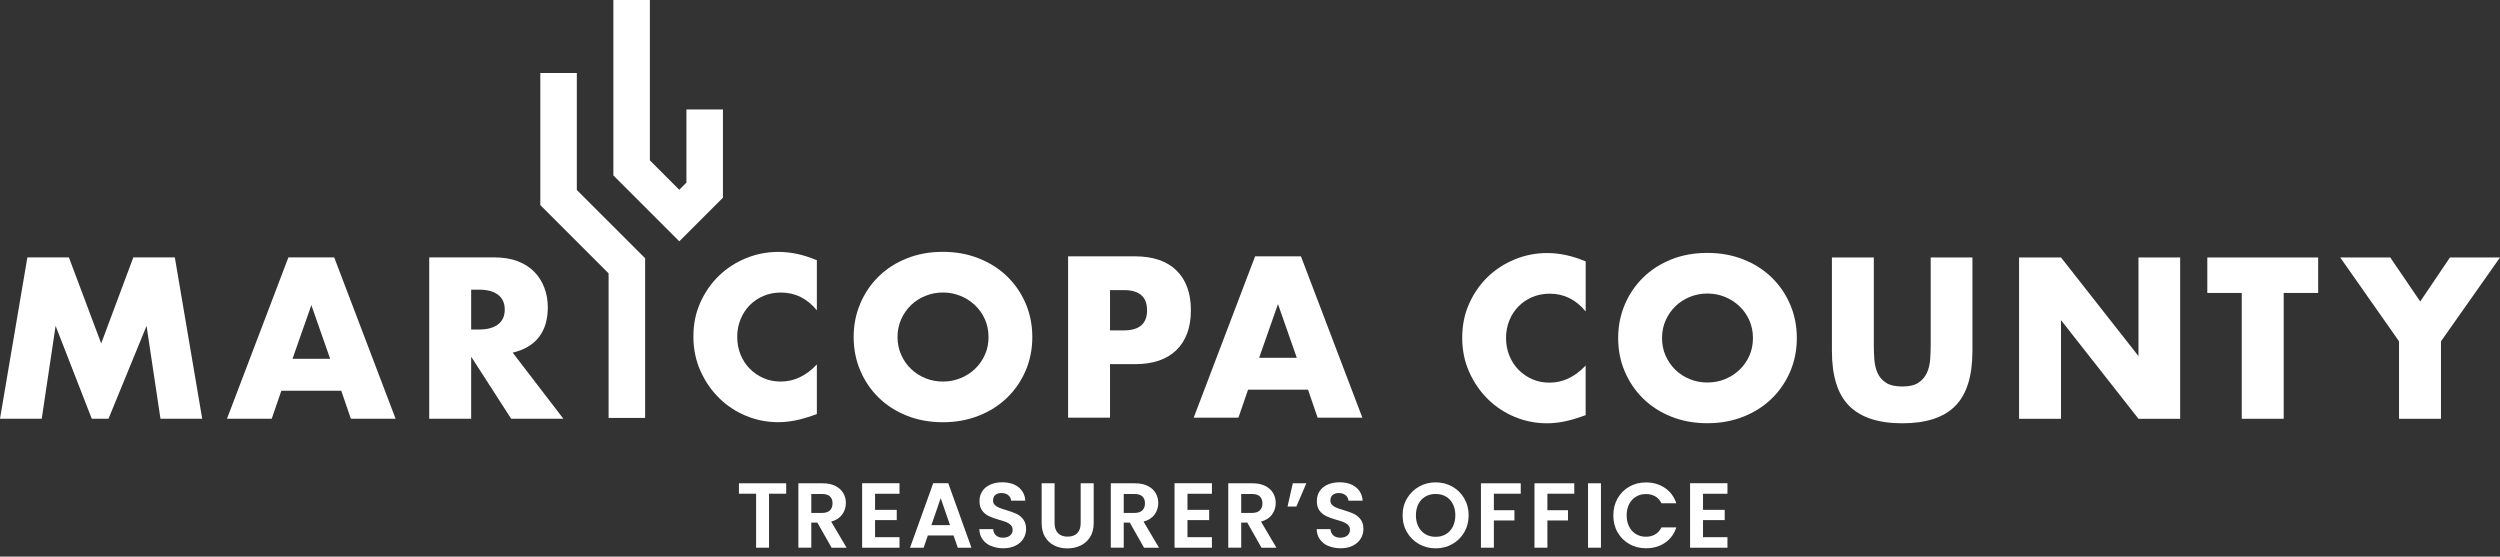 <svg width="274" height="61" viewBox="0 0 274 61" fill="none" xmlns="http://www.w3.org/2000/svg">
<rect x="0" y="0" width="274" height="61" fill="#333333" stroke="none"/>
<path d="M67.226 0V19.23H67.23L74.335 26.334L74.452 26.447L79.234 21.666V11.999H75.232V20.01L74.448 20.8L71.227 17.574V0H67.226Z" fill="white"/>
<path d="M63.22 8H59.219V22.48L66.702 29.963V45.806H70.704V28.303L63.22 20.82V8Z" fill="white"/>
<path d="M14.611 28.211L11.092 37.639L7.551 28.211H3L0 45.894H4.574L6.094 35.717L10.059 45.894H11.891L16.063 35.717L17.588 45.894H22.162L19.162 28.211H14.611Z" fill="white"/>
<path d="M36.187 39.326L34.125 33.439L32.059 39.326H36.187ZM37.405 42.822H30.837L29.781 45.894H24.878L31.608 28.211H36.629L43.359 45.894H38.456L37.4 42.822H37.405Z" fill="white"/>
<path d="M51.64 36.114H52.506C53.412 36.114 54.107 35.925 54.594 35.55C55.077 35.176 55.32 34.634 55.32 33.931C55.32 33.227 55.077 32.686 54.594 32.311C54.111 31.937 53.412 31.747 52.506 31.747H51.64V36.109V36.114ZM61.748 45.894H56.024L51.64 39.091V45.894H47.043V28.211H54.197C55.181 28.211 56.042 28.355 56.778 28.644C57.513 28.933 58.117 29.33 58.595 29.83C59.074 30.331 59.43 30.908 59.673 31.567C59.917 32.226 60.039 32.929 60.039 33.678C60.039 35.022 59.714 36.114 59.065 36.949C58.415 37.783 57.459 38.351 56.191 38.649L61.748 45.898V45.894Z" fill="white"/>
<path d="M89.528 34.01C88.463 32.711 87.15 32.062 85.585 32.062C84.9 32.062 84.259 32.188 83.673 32.436C83.086 32.689 82.581 33.027 82.162 33.456C81.742 33.884 81.408 34.398 81.165 34.994C80.921 35.589 80.799 36.23 80.799 36.915C80.799 37.601 80.921 38.269 81.165 38.864C81.408 39.459 81.742 39.974 82.175 40.411C82.604 40.849 83.109 41.192 83.686 41.444C84.264 41.697 84.891 41.819 85.563 41.819C87.033 41.819 88.355 41.192 89.528 39.942V45.382L89.059 45.545C88.355 45.793 87.696 45.978 87.087 46.095C86.478 46.212 85.874 46.271 85.283 46.271C84.065 46.271 82.892 46.041 81.778 45.581C80.659 45.121 79.676 44.471 78.823 43.632C77.971 42.797 77.285 41.801 76.771 40.655C76.257 39.505 75.995 38.251 75.995 36.893C75.995 35.535 76.248 34.285 76.757 33.153C77.267 32.021 77.944 31.042 78.796 30.221C79.649 29.4 80.637 28.76 81.764 28.299C82.888 27.839 84.07 27.609 85.306 27.609C86.009 27.609 86.699 27.686 87.381 27.83C88.062 27.979 88.774 28.209 89.528 28.521V34.01Z" fill="white"/>
<path d="M98.368 36.939C98.368 37.643 98.504 38.292 98.77 38.888C99.036 39.483 99.392 39.998 99.848 40.435C100.299 40.873 100.827 41.211 101.431 41.455C102.031 41.698 102.672 41.82 103.344 41.82C104.016 41.82 104.652 41.698 105.256 41.455C105.856 41.211 106.389 40.873 106.853 40.435C107.313 39.998 107.679 39.483 107.945 38.888C108.211 38.292 108.342 37.643 108.342 36.939C108.342 36.235 108.211 35.586 107.945 34.99C107.679 34.395 107.313 33.881 106.853 33.443C106.393 33.006 105.861 32.667 105.256 32.424C104.652 32.18 104.016 32.058 103.344 32.058C102.672 32.058 102.036 32.18 101.431 32.424C100.827 32.667 100.299 33.006 99.848 33.443C99.392 33.881 99.036 34.395 98.77 34.99C98.504 35.586 98.368 36.235 98.368 36.939ZM93.56 36.939C93.56 35.626 93.803 34.404 94.286 33.267C94.769 32.135 95.441 31.143 96.302 30.299C97.164 29.456 98.192 28.792 99.388 28.319C100.583 27.841 101.9 27.602 103.339 27.602C104.778 27.602 106.073 27.841 107.277 28.319C108.482 28.797 109.519 29.456 110.385 30.299C111.251 31.143 111.928 32.13 112.415 33.267C112.898 34.4 113.141 35.622 113.141 36.939C113.141 38.256 112.898 39.479 112.415 40.611C111.932 41.743 111.256 42.736 110.385 43.579C109.519 44.423 108.482 45.086 107.277 45.559C106.073 46.038 104.76 46.277 103.339 46.277C101.918 46.277 100.583 46.038 99.388 45.559C98.192 45.081 97.164 44.423 96.302 43.579C95.441 42.736 94.769 41.748 94.286 40.611C93.803 39.479 93.56 38.252 93.56 36.939Z" fill="white"/>
<path d="M121.658 36.209H123.183C124.87 36.209 125.718 35.474 125.718 34.003C125.718 32.532 124.874 31.797 123.183 31.797H121.658V36.204V36.209ZM121.658 45.776H117.062V28.094H124.378C126.363 28.094 127.883 28.608 128.939 29.641C129.994 30.674 130.522 32.127 130.522 34.003C130.522 35.88 129.994 37.332 128.939 38.365C127.883 39.398 126.363 39.912 124.378 39.912H121.658V45.776Z" fill="white"/>
<path d="M140.067 33.326L142.129 39.213H138.001L140.067 33.326ZM137.559 28.094L130.829 45.776H135.732L136.788 42.705H143.356L144.411 45.776H149.315L142.584 28.094H137.564H137.559Z" fill="white"/>
<path d="M173.786 34.131C172.721 32.832 171.409 32.187 169.848 32.187C169.162 32.187 168.522 32.313 167.935 32.561C167.349 32.809 166.848 33.152 166.424 33.581C166 34.009 165.671 34.523 165.427 35.114C165.184 35.71 165.062 36.35 165.062 37.036C165.062 37.721 165.184 38.389 165.427 38.984C165.671 39.58 166.005 40.094 166.433 40.532C166.862 40.969 167.367 41.312 167.944 41.565C168.522 41.817 169.149 41.939 169.821 41.939C171.291 41.939 172.613 41.312 173.786 40.063V45.503L173.317 45.665C172.613 45.913 171.955 46.098 171.346 46.215C170.737 46.333 170.137 46.391 169.541 46.391C168.323 46.391 167.155 46.161 166.036 45.701C164.918 45.241 163.934 44.592 163.082 43.757C162.229 42.922 161.543 41.926 161.029 40.78C160.515 39.63 160.258 38.376 160.258 37.018C160.258 35.66 160.51 34.41 161.02 33.278C161.53 32.146 162.207 31.167 163.059 30.346C163.912 29.525 164.9 28.885 166.027 28.424C167.15 27.964 168.332 27.734 169.568 27.734C170.272 27.734 170.962 27.811 171.643 27.96C172.324 28.109 173.037 28.339 173.79 28.65V34.135L173.786 34.131Z" fill="white"/>
<path d="M182.159 37.052C182.159 37.755 182.29 38.405 182.556 38.996C182.822 39.591 183.183 40.106 183.634 40.543C184.085 40.981 184.613 41.319 185.218 41.563C185.818 41.806 186.454 41.923 187.13 41.923C187.807 41.923 188.438 41.802 189.043 41.563C189.643 41.319 190.175 40.981 190.635 40.543C191.095 40.106 191.461 39.591 191.727 38.996C191.993 38.401 192.124 37.755 192.124 37.052C192.124 36.348 191.988 35.699 191.727 35.103C191.461 34.508 191.095 33.993 190.635 33.556C190.175 33.118 189.643 32.78 189.043 32.536C188.443 32.293 187.807 32.171 187.13 32.171C186.454 32.171 185.822 32.293 185.218 32.536C184.613 32.78 184.085 33.118 183.634 33.556C183.183 33.993 182.822 34.508 182.556 35.103C182.29 35.699 182.159 36.348 182.159 37.052ZM177.351 37.052C177.351 35.739 177.594 34.517 178.077 33.38C178.559 32.248 179.232 31.26 180.093 30.412C180.955 29.568 181.983 28.91 183.179 28.431C184.374 27.953 185.691 27.719 187.13 27.719C188.569 27.719 189.864 27.958 191.068 28.431C192.273 28.91 193.306 29.568 194.176 30.412C195.042 31.255 195.719 32.243 196.206 33.38C196.689 34.512 196.932 35.735 196.932 37.052C196.932 38.369 196.689 39.587 196.206 40.719C195.723 41.851 195.047 42.844 194.176 43.687C193.31 44.531 192.273 45.194 191.068 45.668C189.864 46.146 188.551 46.385 187.13 46.385C185.709 46.385 184.374 46.146 183.179 45.668C181.983 45.189 180.955 44.531 180.093 43.687C179.236 42.844 178.559 41.856 178.077 40.719C177.59 39.587 177.351 38.364 177.351 37.052Z" fill="white"/>
<path d="M205.37 28.219V37.831C205.37 38.346 205.388 38.873 205.429 39.415C205.47 39.952 205.587 40.443 205.781 40.881C205.975 41.318 206.286 41.675 206.706 41.95C207.13 42.221 207.721 42.36 208.487 42.36C209.254 42.36 209.845 42.225 210.256 41.95C210.671 41.675 210.977 41.318 211.18 40.881C211.383 40.443 211.505 39.956 211.546 39.415C211.586 38.873 211.604 38.346 211.604 37.831V28.219H216.178V38.468C216.178 41.219 215.551 43.227 214.293 44.494C213.034 45.762 211.099 46.393 208.492 46.393C205.885 46.393 203.945 45.757 202.677 44.494C201.41 43.227 200.778 41.219 200.778 38.468V28.219H205.375H205.37Z" fill="white"/>
<path d="M234.376 28.219V39.027L225.887 28.219H221.29V45.897H225.887V35.089L234.376 45.897H238.946V28.219H234.376Z" fill="white"/>
<path d="M241.922 28.219V32.107H245.697V45.897H250.294V32.107H254.07V28.219H241.922Z" fill="white"/>
<path d="M268.514 28.219L265.257 33.045L261.974 28.219H256.488L262.934 37.407V45.897H267.531V37.407L274 28.219H268.514Z" fill="white"/>
<path d="M86.167 52.969V54.11H84.286V60.028H82.869V54.11H80.988V52.969H86.167Z" fill="white"/>
<path d="M91.142 60.028L89.586 57.277H88.918V60.028H87.502V52.969H90.154C90.7 52.969 91.165 53.063 91.553 53.257C91.936 53.451 92.225 53.709 92.419 54.038C92.613 54.363 92.707 54.733 92.707 55.134C92.707 55.599 92.572 56.018 92.302 56.392C92.031 56.767 91.629 57.024 91.097 57.168L92.789 60.033H91.151L91.142 60.028ZM88.918 56.217H90.1C90.484 56.217 90.772 56.122 90.962 55.937C91.151 55.752 91.246 55.495 91.246 55.161C91.246 54.827 91.151 54.588 90.962 54.408C90.772 54.227 90.488 54.142 90.1 54.142H88.918V56.217Z" fill="white"/>
<path d="M95.906 54.111V55.88H98.283V57.003H95.906V58.875H98.585V60.029H94.489V52.961H98.585V54.116H95.906V54.111Z" fill="white"/>
<path d="M104.504 58.685H101.693L101.229 60.029H99.74L102.28 52.961H103.931L106.47 60.029H104.973L104.508 58.685H104.504ZM104.12 57.553L103.101 54.598L102.081 57.553H104.125H104.12Z" fill="white"/>
<path d="M108.626 59.847C108.234 59.68 107.918 59.436 107.692 59.116C107.462 58.8 107.345 58.426 107.336 57.993H108.852C108.87 58.282 108.973 58.511 109.158 58.678C109.343 58.845 109.596 58.931 109.921 58.931C110.245 58.931 110.512 58.85 110.701 58.692C110.891 58.534 110.985 58.327 110.985 58.069C110.985 57.862 110.922 57.691 110.791 57.555C110.665 57.42 110.503 57.316 110.313 57.235C110.119 57.158 109.858 57.072 109.519 56.978C109.059 56.843 108.689 56.712 108.401 56.576C108.112 56.446 107.868 56.247 107.661 55.981C107.453 55.715 107.354 55.358 107.354 54.912C107.354 54.492 107.458 54.131 107.67 53.82C107.877 53.509 108.17 53.274 108.549 53.108C108.928 52.941 109.357 52.859 109.844 52.859C110.57 52.859 111.166 53.035 111.621 53.392C112.077 53.748 112.329 54.24 112.375 54.876H110.818C110.805 54.632 110.701 54.434 110.512 54.276C110.322 54.118 110.065 54.037 109.749 54.037C109.474 54.037 109.253 54.109 109.086 54.249C108.919 54.389 108.838 54.596 108.838 54.867C108.838 55.056 108.901 55.214 109.023 55.336C109.149 55.462 109.303 55.561 109.488 55.638C109.673 55.715 109.934 55.805 110.273 55.904C110.733 56.039 111.107 56.175 111.396 56.31C111.684 56.446 111.937 56.648 112.145 56.919C112.352 57.19 112.46 57.542 112.46 57.979C112.46 58.358 112.361 58.706 112.167 59.03C111.973 59.355 111.684 59.612 111.306 59.802C110.927 59.996 110.48 60.09 109.961 60.09C109.47 60.09 109.028 60.005 108.631 59.838L108.626 59.847Z" fill="white"/>
<path d="M115.582 52.969V57.34C115.582 57.818 115.709 58.183 115.957 58.436C116.205 58.688 116.557 58.815 117.008 58.815C117.459 58.815 117.82 58.688 118.068 58.436C118.316 58.183 118.442 57.818 118.442 57.34V52.969H119.868V57.331C119.868 57.931 119.737 58.441 119.48 58.855C119.218 59.27 118.875 59.582 118.438 59.789C118.005 59.997 117.518 60.105 116.985 60.105C116.453 60.105 115.984 60.001 115.555 59.789C115.127 59.582 114.789 59.266 114.54 58.855C114.292 58.441 114.166 57.935 114.166 57.331V52.969H115.582Z" fill="white"/>
<path d="M125.384 60.028L123.828 57.277H123.161V60.028H121.744V52.969H124.397C124.942 52.969 125.407 53.063 125.79 53.257C126.174 53.451 126.463 53.709 126.656 54.038C126.85 54.363 126.945 54.733 126.945 55.134C126.945 55.599 126.81 56.018 126.539 56.392C126.269 56.767 125.867 57.024 125.335 57.168L127.026 60.033H125.389L125.384 60.028ZM123.161 56.217H124.342C124.726 56.217 125.015 56.122 125.204 55.937C125.393 55.752 125.488 55.495 125.488 55.161C125.488 54.827 125.393 54.588 125.204 54.408C125.015 54.227 124.73 54.142 124.342 54.142H123.161V56.217Z" fill="white"/>
<path d="M130.147 54.111V55.88H132.524V57.003H130.147V58.875H132.826V60.029H128.73V52.961H132.826V54.116H130.147V54.111Z" fill="white"/>
<path d="M138.258 60.028L136.702 57.277H136.035V60.028H134.618V52.969H137.271C137.816 52.969 138.281 53.063 138.664 53.257C139.048 53.451 139.337 53.709 139.531 54.038C139.724 54.363 139.819 54.733 139.819 55.134C139.819 55.599 139.684 56.018 139.413 56.392C139.143 56.767 138.741 57.024 138.209 57.168L139.896 60.033H138.258V60.028ZM136.035 56.217H137.216C137.6 56.217 137.889 56.122 138.078 55.937C138.267 55.752 138.362 55.495 138.362 55.161C138.362 54.827 138.267 54.588 138.078 54.408C137.889 54.227 137.604 54.142 137.216 54.142H136.035V56.217Z" fill="white"/>
<path d="M141.686 52.969H143.175L142.083 55.517H141.113L141.691 52.969H141.686Z" fill="white"/>
<path d="M145.597 59.847C145.2 59.68 144.889 59.436 144.663 59.116C144.433 58.8 144.316 58.426 144.307 57.993H145.822C145.84 58.282 145.944 58.511 146.129 58.678C146.314 58.845 146.571 58.931 146.891 58.931C147.212 58.931 147.482 58.85 147.672 58.692C147.861 58.534 147.956 58.327 147.956 58.069C147.956 57.862 147.893 57.691 147.762 57.555C147.636 57.42 147.473 57.316 147.284 57.235C147.094 57.154 146.828 57.072 146.49 56.978C146.03 56.843 145.66 56.712 145.371 56.576C145.087 56.446 144.839 56.247 144.631 55.981C144.424 55.715 144.325 55.358 144.325 54.912C144.325 54.492 144.428 54.131 144.64 53.82C144.848 53.509 145.141 53.274 145.52 53.108C145.899 52.941 146.328 52.859 146.815 52.859C147.545 52.859 148.136 53.035 148.592 53.392C149.048 53.748 149.3 54.24 149.345 54.876H147.789C147.776 54.632 147.672 54.434 147.482 54.276C147.293 54.118 147.036 54.037 146.72 54.037C146.445 54.037 146.224 54.109 146.057 54.249C145.89 54.389 145.809 54.596 145.809 54.867C145.809 55.056 145.872 55.214 145.994 55.336C146.12 55.462 146.273 55.561 146.458 55.638C146.643 55.715 146.905 55.805 147.243 55.904C147.703 56.039 148.078 56.175 148.366 56.31C148.655 56.446 148.908 56.648 149.115 56.919C149.323 57.19 149.431 57.542 149.431 57.979C149.431 58.358 149.332 58.706 149.138 59.03C148.944 59.355 148.655 59.612 148.276 59.802C147.897 59.996 147.451 60.09 146.932 60.09C146.44 60.09 145.998 60.005 145.601 59.838L145.597 59.847Z" fill="white"/>
<path d="M155.526 59.633C154.976 59.322 154.534 58.894 154.214 58.343C153.889 57.793 153.727 57.171 153.727 56.476C153.727 55.781 153.889 55.168 154.214 54.622C154.539 54.072 154.976 53.643 155.526 53.332C156.081 53.021 156.686 52.867 157.349 52.867C158.012 52.867 158.625 53.021 159.176 53.332C159.726 53.643 160.159 54.072 160.479 54.622C160.8 55.172 160.962 55.79 160.962 56.476C160.962 57.161 160.8 57.793 160.479 58.343C160.159 58.894 159.722 59.322 159.171 59.633C158.621 59.945 158.012 60.098 157.349 60.098C156.686 60.098 156.081 59.945 155.526 59.633ZM158.472 58.546C158.797 58.352 159.049 58.077 159.23 57.721C159.41 57.364 159.505 56.95 159.505 56.476C159.505 56.002 159.415 55.592 159.23 55.235C159.049 54.884 158.797 54.608 158.472 54.423C158.147 54.234 157.773 54.139 157.349 54.139C156.925 54.139 156.546 54.234 156.221 54.423C155.892 54.613 155.639 54.884 155.459 55.235C155.278 55.592 155.184 56.002 155.184 56.476C155.184 56.95 155.274 57.364 155.459 57.721C155.639 58.077 155.896 58.352 156.221 58.546C156.546 58.74 156.925 58.835 157.349 58.835C157.773 58.835 158.147 58.74 158.472 58.546Z" fill="white"/>
<path d="M166.673 52.969V54.11H163.727V55.919H165.982V57.042H163.727V60.028H162.311V52.969H166.668H166.673Z" fill="white"/>
<path d="M172.541 52.969V54.11H169.595V55.919H171.851V57.042H169.595V60.028H168.179V52.969H172.536H172.541Z" fill="white"/>
<path d="M175.464 52.969V60.028H174.048V52.969H175.464Z" fill="white"/>
<path d="M177.29 54.621C177.606 54.07 178.03 53.642 178.576 53.335C179.117 53.028 179.726 52.875 180.403 52.875C181.192 52.875 181.883 53.078 182.478 53.48C183.073 53.885 183.484 54.445 183.723 55.157H182.095C181.932 54.819 181.707 54.567 181.413 54.4C181.12 54.233 180.782 54.147 180.398 54.147C179.988 54.147 179.623 54.242 179.302 54.436C178.982 54.63 178.734 54.9 178.553 55.252C178.373 55.604 178.283 56.015 178.283 56.488C178.283 56.962 178.373 57.363 178.553 57.715C178.729 58.072 178.982 58.342 179.302 58.536C179.623 58.73 179.988 58.825 180.398 58.825C180.782 58.825 181.12 58.739 181.413 58.568C181.707 58.396 181.932 58.139 182.095 57.805H183.723C183.488 58.527 183.073 59.087 182.482 59.488C181.892 59.889 181.201 60.088 180.403 60.088C179.731 60.088 179.122 59.934 178.576 59.628C178.035 59.321 177.606 58.892 177.29 58.347C176.975 57.801 176.821 57.178 176.821 56.484C176.821 55.789 176.979 55.166 177.29 54.616V54.621Z" fill="white"/>
<path d="M186.65 54.111V55.88H189.027V57.003H186.65V58.875H189.329V60.029H185.233V52.961H189.329V54.116H186.65V54.111Z" fill="white"/>
</svg>
